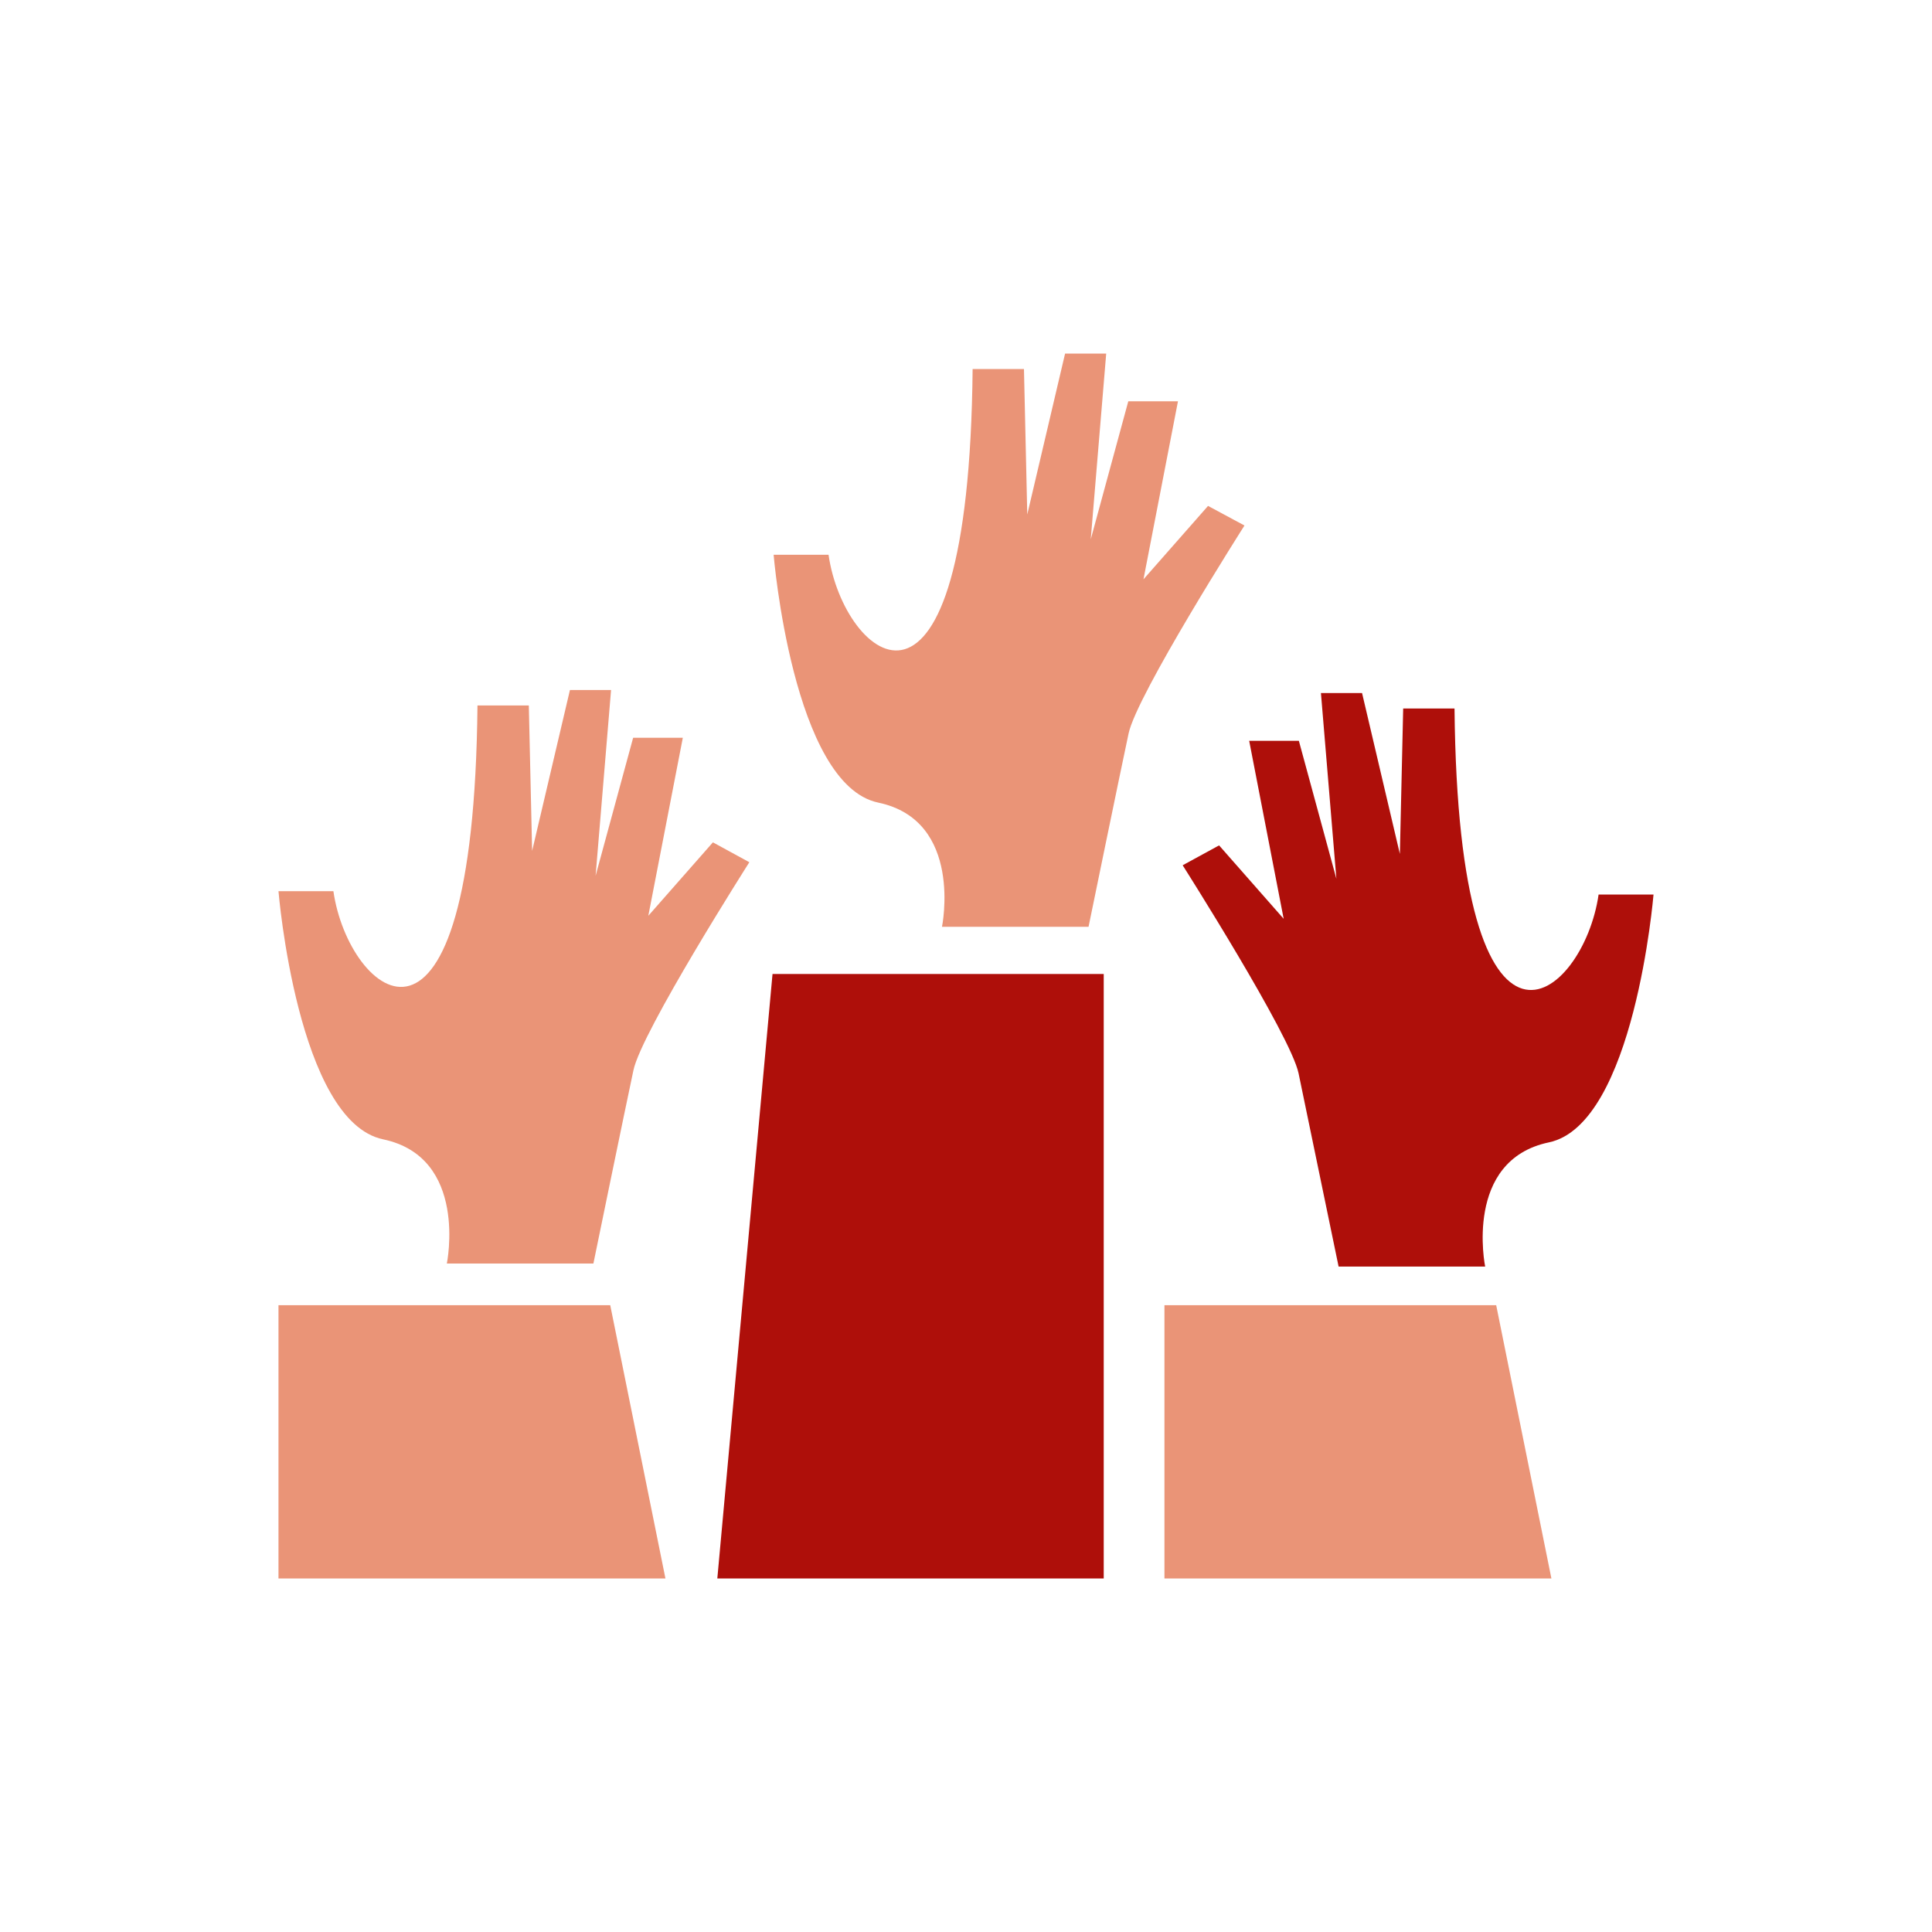 <?xml version="1.0" encoding="UTF-8"?>
<!-- Generated by Pixelmator Pro 3.3.11 -->
<svg width="700" height="700" viewBox="0 0 700 700" xmlns="http://www.w3.org/2000/svg">
    <path id="Pfad" fill="#ffffff" stroke="none" d="M 0 0 L 700 0 L 700 700 L 0 700 Z"/>
    <g id="illustration">
        <path id="path1" fill="#ea9477" stroke="none" d="M 437.7 183.3 L 414.3 209.9 L 426.8 145.4 L 408.8 145.4 L 395.2 195.4 L 400.8 128.1 L 385.9 128.1 L 372.2 186.4 L 371 133.7 L 352.4 133.7 C 351 276.9 305.6 238.8 300.2 201 L 280.3 201 C 280.3 201 287.2 284.3 318.2 290.8 C 349.2 297.3 341.3 335.8 341.3 335.8 L 394.4 335.8 C 394.4 335.8 405.9 279.8 408.9 265.8 C 411.8 251.8 450.9 190.4 450.9 190.4 L 437.7 183.3 L 437.7 183.3 L 437.7 183.3 Z"/>
        <path id="path2" fill="#ea9477" stroke="none" d="M 138.8 412.8 C 169.8 419.3 161.9 457.8 161.9 457.8 L 215 457.8 C 215 457.8 226.5 401.8 229.5 387.8 C 232.4 373.8 271.5 312.4 271.5 312.4 L 258.3 305.2 L 234.9 331.8 L 247.4 267.3 L 229.4 267.3 L 215.8 317.3 L 221.4 250 L 206.5 250 L 192.8 308.3 L 191.6 255.6 L 173 255.6 C 171.6 398.8 126.2 360.7 120.8 322.9 L 100.9 322.9 C 100.9 323 107.8 406.3 138.8 412.8 L 138.8 412.8 L 138.8 412.8 Z"/>
        <path id="path3" fill="#ae0f0a" stroke="none" d="M 527 256.7 L 508.4 256.7 L 507.2 309.4 L 493.5 251.1 L 478.6 251.1 L 484.2 318.4 L 470.6 268.4 L 452.6 268.4 L 465.1 332.9 L 441.7 306.3 L 428.5 313.5 C 428.5 313.5 467.6 375 470.5 388.9 C 473.4 402.8 485 458.9 485 458.9 L 538.1 458.9 C 538.1 458.9 530.2 420.4 561.2 413.9 C 592.2 407.4 599.1 324.1 599.1 324.1 L 579.2 324.1 C 573.8 361.8 528.4 399.9 527 256.7 L 527 256.7 L 527 256.7 Z"/>
        <path id="path4" fill="#ae0f0a" stroke="none" d="M 259.9 571.9 L 399.9 571.9 L 399.9 352.9 L 279.9 352.9 Z"/>
        <path id="path5" fill="#ea9477" stroke="none" d="M 421.9 472.9 L 421.9 571.9 L 562.1 571.9 L 542.1 472.9 Z"/>
        <path id="path6" fill="#ea9477" stroke="none" d="M 100.9 472.9 L 100.9 571.9 L 241.1 571.9 L 221.1 472.9 Z"/>
    </g>
</svg>
